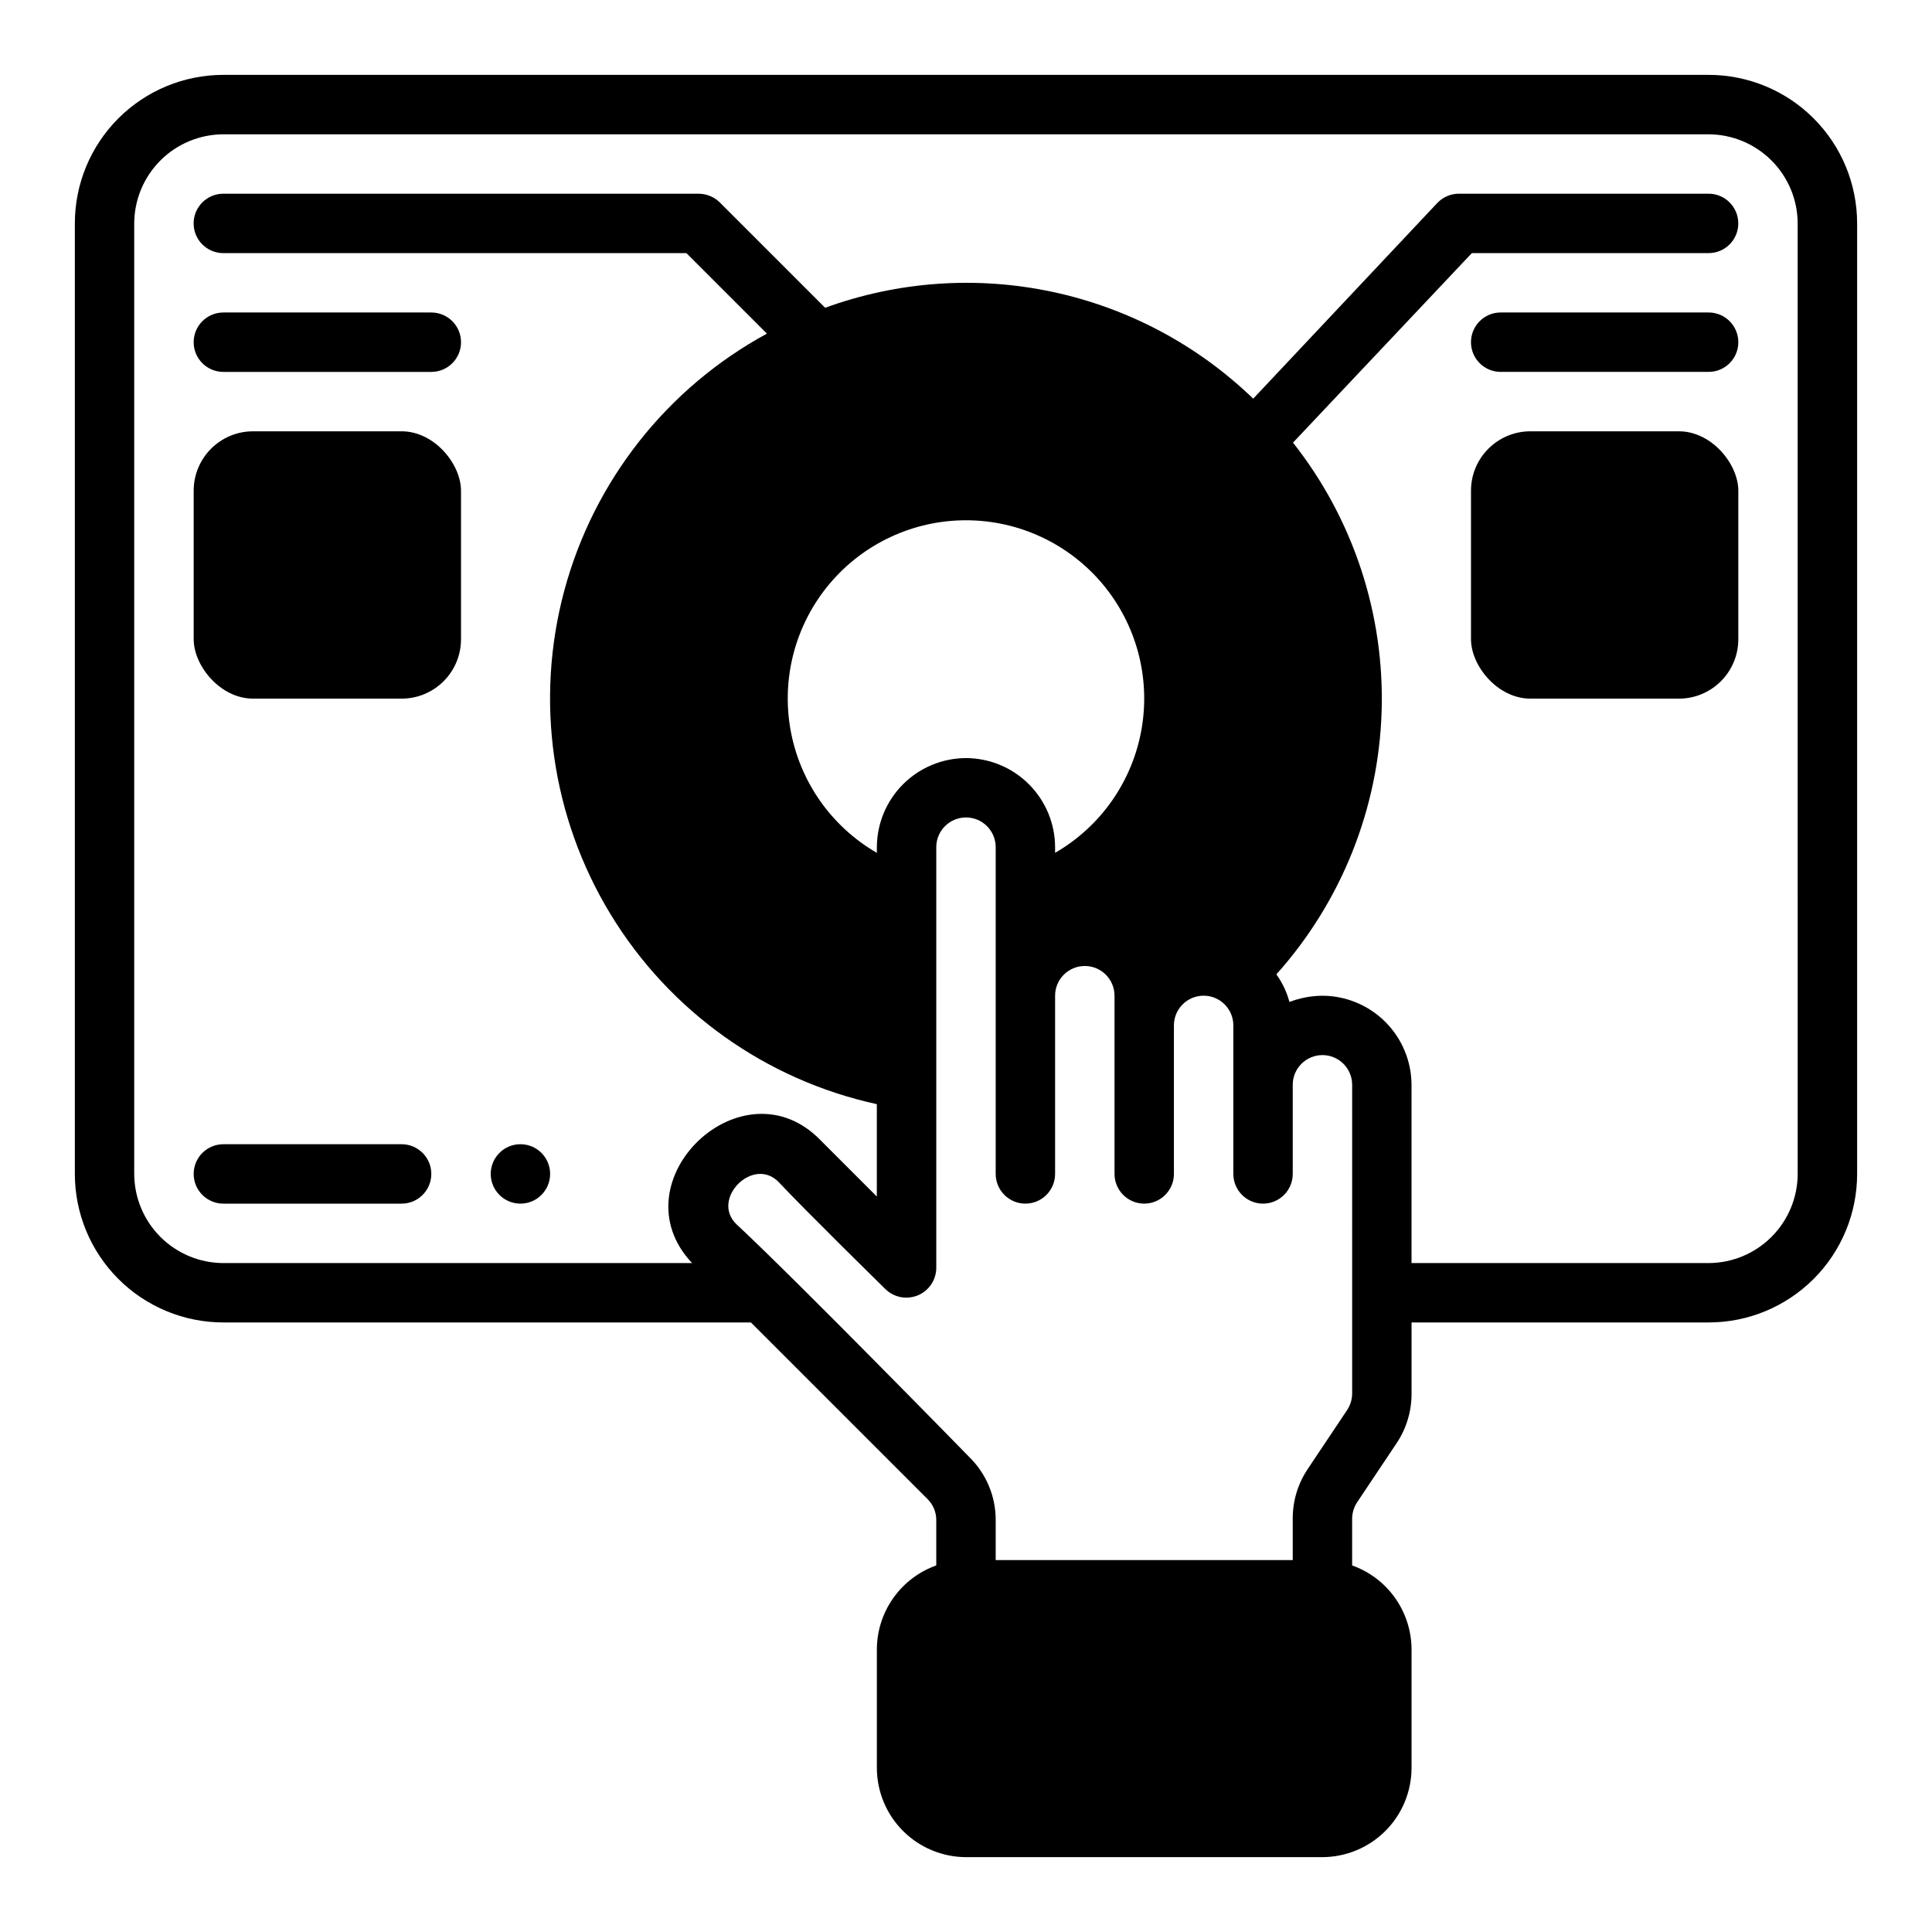 <?xml version="1.0" encoding="UTF-8"?>
<!-- Uploaded to: ICON Repo, www.iconrepo.com, Generator: ICON Repo Mixer Tools -->
<svg fill="#000000" width="800px" height="800px" version="1.1" viewBox="144 144 512 512" xmlns="http://www.w3.org/2000/svg">
 <g>
  <path d="m250.43 447.23h-47.23c-4.348 0-7.875 3.523-7.875 7.871 0 4.348 3.527 7.875 7.875 7.875h47.23c4.348 0 7.871-3.527 7.871-7.875 0-4.348-3.523-7.871-7.871-7.871z"/>
  <path d="m203.2 242.56h55.105-0.004c4.348 0 7.875-3.523 7.875-7.871s-3.527-7.875-7.875-7.875h-55.102c-4.348 0-7.875 3.527-7.875 7.875s3.527 7.871 7.875 7.871z"/>
  <path d="m596.8 226.81h-55.105c-4.348 0-7.871 3.527-7.871 7.875s3.523 7.871 7.871 7.871h55.105c4.348 0 7.871-3.523 7.871-7.871s-3.523-7.875-7.871-7.875z"/>
  <path d="m596.8 163.84h-393.6c-10.441 0-20.453 4.148-27.832 11.531-7.383 7.379-11.531 17.391-11.531 27.832v251.9c0 10.441 4.148 20.453 11.531 27.832 7.379 7.383 17.391 11.527 27.832 11.527h139.8l46.84 46.84c1.48 1.48 2.305 3.496 2.281 5.59v11.965c-4.586 1.633-8.559 4.641-11.375 8.613s-4.344 8.715-4.367 13.586v31.488c0.02 6.258 2.512 12.254 6.938 16.68 4.426 4.422 10.422 6.918 16.68 6.938h94.461c6.258-0.02 12.254-2.516 16.68-6.938 4.426-4.426 6.918-10.422 6.938-16.68v-31.488c-0.023-4.871-1.551-9.613-4.367-13.586-2.816-3.973-6.789-6.981-11.375-8.613v-12.359c0.008-1.566 0.473-3.102 1.336-4.406l10.469-15.664 0.004-0.004c2.594-3.891 3.961-8.469 3.934-13.145v-18.816h78.723c10.438 0 20.449-4.144 27.832-11.527 7.379-7.379 11.527-17.391 11.527-27.832v-251.9c0-10.441-4.148-20.453-11.527-27.832-7.383-7.383-17.395-11.531-27.832-11.531zm-94.465 349.44c-0.008 1.566-0.473 3.102-1.34 4.406l-10.469 15.668c-2.594 3.891-3.965 8.469-3.938 13.145v10.941h-78.719v-10.547c0.031-6.269-2.465-12.285-6.93-16.688 0 0-45.738-46.84-61.715-61.715-7.086-6.691 4.488-18.344 11.258-11.098 6.769 7.242 28.184 28.262 28.184 28.262l-0.004-0.008c2.273 2.207 5.644 2.852 8.57 1.637s4.852-4.055 4.891-7.223v-111.55c0-4.348 3.527-7.875 7.875-7.875s7.871 3.527 7.871 7.875v86.59c0 4.348 3.523 7.875 7.871 7.875 4.348 0 7.871-3.527 7.871-7.875v-47.23c0-4.348 3.527-7.871 7.875-7.871 4.348 0 7.871 3.523 7.871 7.871v47.23c0 4.348 3.523 7.875 7.871 7.875 4.348 0 7.871-3.527 7.871-7.875v-39.359c0-4.348 3.527-7.871 7.875-7.871 4.348 0 7.871 3.523 7.871 7.871v39.359c0 4.348 3.523 7.875 7.871 7.875s7.871-3.527 7.871-7.875v-23.613c0-4.348 3.523-7.875 7.871-7.875 4.348 0 7.875 3.527 7.875 7.875zm-102.34-168.38c-6.258 0.02-12.254 2.512-16.68 6.938-4.426 4.426-6.918 10.422-6.938 16.68v1.496c-12.09-6.984-20.473-18.953-22.898-32.703s1.359-27.867 10.332-38.562c8.973-10.695 22.219-16.871 36.184-16.871 13.961 0 27.207 6.176 36.18 16.871 8.977 10.695 12.758 24.812 10.332 38.562-2.422 13.75-10.805 25.719-22.898 32.703v-1.496c-0.016-6.258-2.512-12.254-6.938-16.68-4.422-4.426-10.418-6.918-16.676-6.938zm220.41 110.21c-0.016 6.258-2.512 12.254-6.938 16.68-4.426 4.426-10.418 6.918-16.676 6.938h-78.723v-47.23c-0.02-6.258-2.512-12.254-6.938-16.68-4.426-4.426-10.422-6.918-16.68-6.938-2.984 0.023-5.945 0.582-8.734 1.652-0.703-2.629-1.875-5.109-3.465-7.32 17.207-19.211 27.086-43.875 27.891-69.652 0.809-25.777-7.508-51.012-23.484-71.258l47.391-50.223h62.742c4.348 0 7.871-3.523 7.871-7.871 0-4.348-3.523-7.875-7.871-7.875h-66.125c-2.172-0.012-4.25 0.871-5.75 2.441l-48.805 51.875v0.004c-14.75-14.246-33.207-24.059-53.262-28.316-20.059-4.262-40.91-2.797-60.176 4.227l-27.945-27.945c-1.5-1.449-3.5-2.269-5.59-2.285h-125.95c-4.348 0-7.875 3.527-7.875 7.875 0 4.348 3.527 7.871 7.875 7.871h122.72l21.332 21.332h0.004c-26.453 14.387-45.855 38.984-53.688 68.055-7.828 29.074-3.406 60.09 12.242 85.812 15.648 25.727 41.152 43.918 70.57 50.332v24.48l-14.719-14.719c-20.703-21.727-54.633 10.707-34.242 32.355h-124.22c-6.258-0.02-12.254-2.512-16.68-6.938s-6.918-10.422-6.938-16.68v-251.9c0.02-6.258 2.512-12.254 6.938-16.68s10.422-6.918 16.68-6.938h393.6c6.258 0.02 12.25 2.512 16.676 6.938 4.426 4.426 6.922 10.422 6.938 16.68z"/>
  <path d="m211.07 258.3h39.359c8.695 0 15.742 8.695 15.742 15.742v39.359c0 8.695-7.051 15.742-15.742 15.742h-39.359c-8.695 0-15.742-8.695-15.742-15.742v-39.359c0-8.695 7.051-15.742 15.742-15.742z"/>
  <path d="m549.57 258.3h39.359c8.695 0 15.742 8.695 15.742 15.742v39.359c0 8.695-7.051 15.742-15.742 15.742h-39.359c-8.695 0-15.742-8.695-15.742-15.742v-39.359c0-8.695 7.051-15.742 15.742-15.742z"/>
  <path d="m289.79 455.1c0 4.348-3.523 7.875-7.871 7.875-4.348 0-7.871-3.527-7.871-7.875 0-4.348 3.523-7.871 7.871-7.871 4.348 0 7.871 3.523 7.871 7.871"/>
 </g>
</svg>